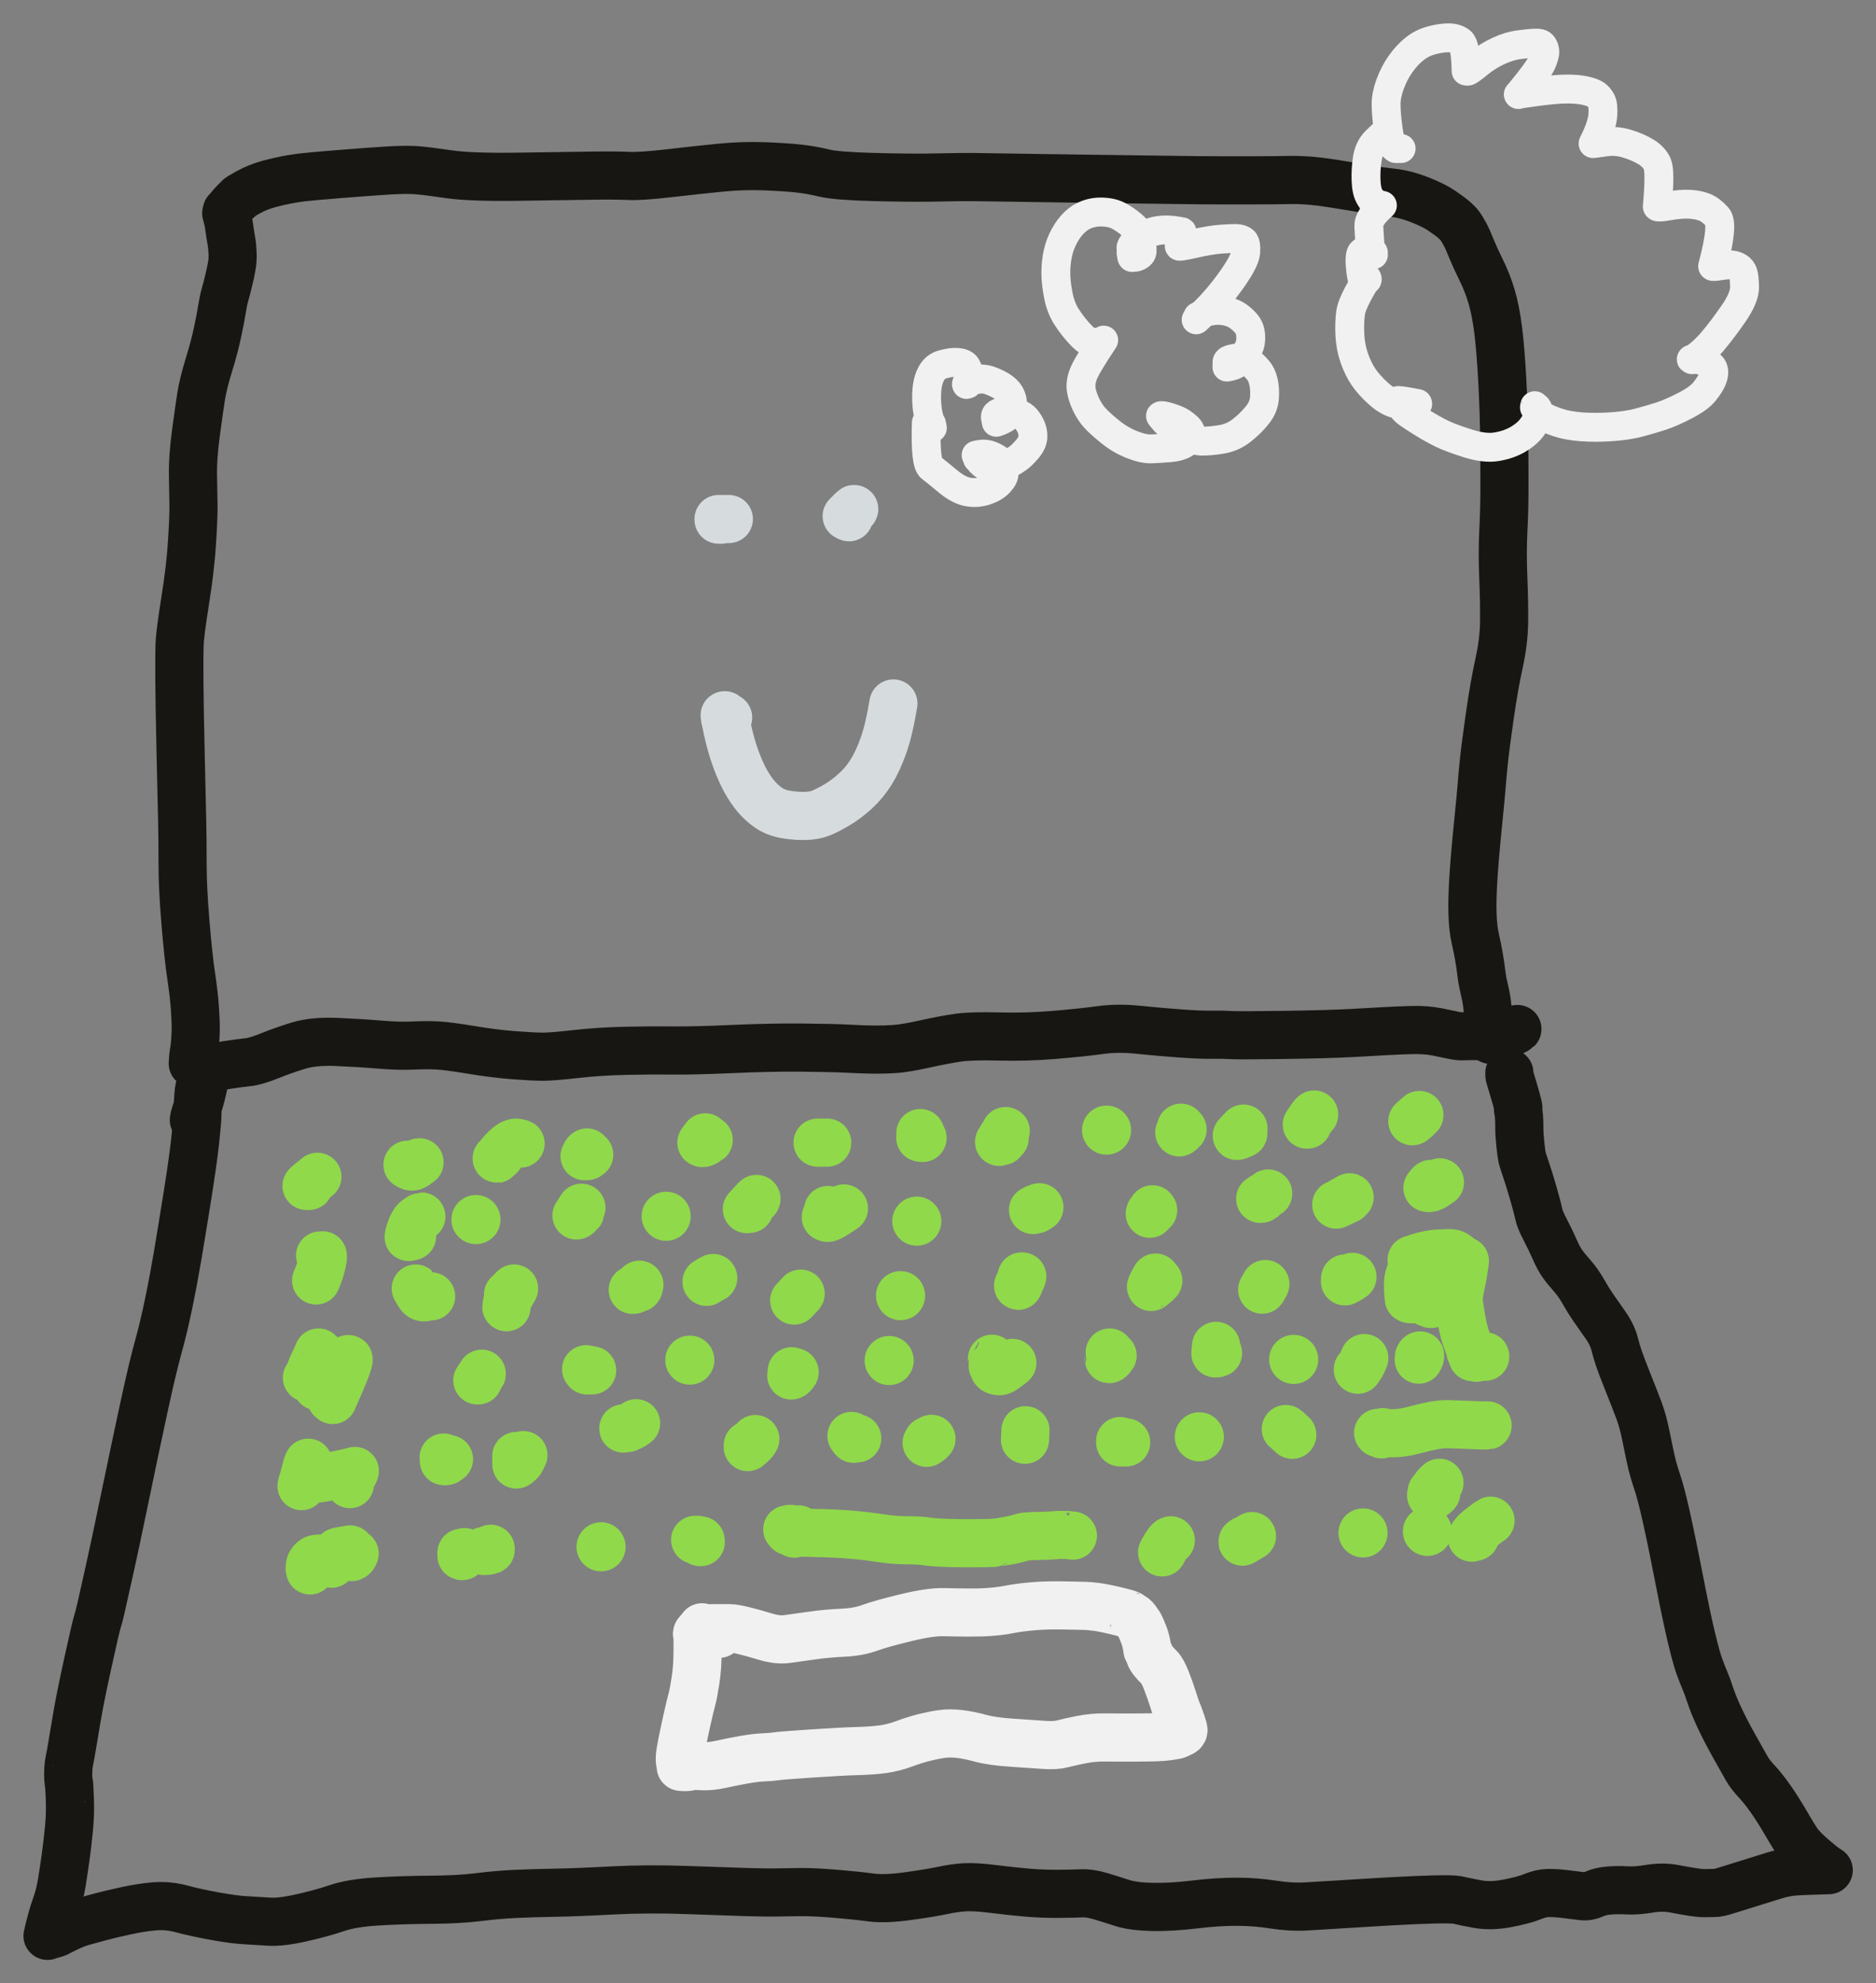 <?xml version="1.0" encoding="UTF-8" standalone="yes"?>
<svg xmlns="http://www.w3.org/2000/svg" xmlns:xlink="http://www.w3.org/1999/xlink" width="194.849pt" height="205.955pt" version="1.1" viewBox="611.415 494.175 194.849 205.955">
  <rect x="611.415" y="494.175" width="194.849" height="205.955" fill="#808080" stroke="none"/>
  <!--
	Exported with Concepts: Smarter Sketching
	Version: 2893 on iOS 17.5
	https://concepts.app/
	-->
  <title>59A76F7B-CC84-4F87-B9C4-17FD53B6140B</title>
  <desc>Drawing exported from Concepts: Smarter Sketching</desc>
  <defs></defs>
  <g id="Stift" opacity="1.000">
    <path id="STROKE_e22acffd-d1d1-4e3b-a8f6-4d014c36a323" opacity="1.000" fill="none" stroke="#171612" stroke-width="5.000" stroke-opacity="1.000" stroke-linecap="round" stroke-linejoin="round" d="M 631.568 610.522 Q 631.454 610.506 631.916 609.203 Q 632.378 607.900 632.680 606.169 Q 632.661 606.182 632.676 606.146 Q 632.691 606.110 632.573 606.281 Q 632.454 606.451 632.340 606.648 Q 632.226 606.845 632.236 606.830 Q 632.245 606.814 632.237 606.831 Q 632.229 606.848 632.232 606.843 Q 632.236 606.838 632.243 606.813 Q 632.251 606.787 632.176 606.971 Q 632.101 607.155 632.058 607.525 Q 632.015 607.895 632.002 608.151 Q 631.989 608.407 631.985 608.445 Q 631.981 608.484 631.956 608.858 Q 631.931 609.231 631.917 609.939 Q 631.903 610.646 631.683 612.682 Q 631.462 614.718 630.869 618.433 Q 630.275 622.147 629.850 624.655 Q 629.425 627.163 628.919 629.597 Q 628.413 632.031 627.821 634.169 Q 627.229 636.307 626.321 640.517 Q 625.413 644.727 624.365 649.792 Q 623.318 654.857 622.759 657.343 Q 622.201 659.829 621.945 660.971 Q 621.688 662.112 621.528 662.593 Q 621.368 663.074 620.553 666.792 Q 619.739 670.509 619.420 672.400 Q 619.102 674.290 618.913 675.415 Q 618.724 676.540 618.629 676.976 Q 618.535 677.411 618.514 677.834 Q 618.493 678.258 618.494 678.482 Q 618.495 678.706 618.509 678.861 Q 618.522 679.016 618.538 679.117 Q 618.554 679.219 618.550 679.293 Q 618.547 679.367 618.573 679.342 Q 618.600 679.318 618.666 680.908 Q 618.732 682.499 618.575 684.085 Q 618.419 685.670 618.230 687.039 Q 618.041 688.408 617.827 689.709 Q 617.612 691.011 617.199 692.150 Q 616.785 693.290 616.350 695.196 Q 616.579 695.052 616.524 695.091 Q 616.992 695.010 616.974 695.014 Q 616.955 695.018 616.941 695.020 Q 617.557 694.808 617.358 694.871 Q 617.250 694.917 618.244 694.424 Q 619.239 693.932 620.088 693.701 Q 620.936 693.470 621.836 693.225 Q 622.735 692.979 624.392 692.615 Q 626.049 692.250 627.449 692.132 Q 628.849 692.014 630.280 692.398 Q 631.710 692.783 633.696 693.145 Q 635.682 693.508 636.877 693.571 Q 638.073 693.634 639.335 693.721 Q 640.598 693.807 642.728 693.324 Q 644.857 692.842 646.403 692.315 Q 647.949 691.788 650.529 691.628 Q 653.109 691.468 656.098 691.448 Q 659.087 691.428 661.085 691.177 Q 663.082 690.927 664.931 690.841 Q 666.780 690.756 669.022 690.718 Q 671.263 690.681 674.965 690.483 Q 678.666 690.286 682.798 690.438 Q 686.930 690.591 688.997 690.651 Q 691.063 690.711 692.035 690.690 Q 693.007 690.668 694.460 690.652 Q 695.913 690.636 698.173 690.824 Q 700.433 691.013 701.860 691.208 Q 703.287 691.403 705.661 691.079 Q 708.035 690.755 709.280 690.488 Q 710.525 690.221 711.578 690.154 Q 712.630 690.086 714.590 690.330 Q 716.551 690.574 718.114 690.708 Q 719.678 690.841 721.280 690.832 Q 722.882 690.823 723.727 690.780 Q 724.571 690.736 725.681 691.065 Q 726.791 691.395 727.947 691.772 Q 729.102 692.150 731.071 692.191 Q 733.040 692.233 735.482 691.939 Q 737.924 691.645 739.895 691.655 Q 741.867 691.664 743.668 691.948 Q 745.469 692.231 747.028 692.145 Q 748.588 692.058 752.498 691.811 Q 756.409 691.563 758.533 691.478 Q 760.658 691.392 761.627 691.400 Q 762.596 691.408 763.033 691.523 Q 763.470 691.638 764.864 691.896 Q 766.257 692.154 767.987 691.819 Q 769.717 691.484 770.590 691.123 Q 771.463 690.761 772.197 690.747 Q 772.931 690.733 774.023 690.861 Q 775.114 690.988 775.722 691.074 Q 776.329 691.160 776.983 690.860 Q 777.636 690.559 778.547 690.488 Q 779.459 690.417 780.421 690.473 Q 781.383 690.529 782.745 690.303 Q 784.107 690.077 785.279 690.301 Q 786.452 690.524 787.276 690.650 Q 788.099 690.775 788.575 690.759 Q 789.050 690.743 789.393 690.744 Q 789.736 690.746 790.014 690.680 Q 790.291 690.614 791.119 690.357 Q 791.946 690.100 793.302 689.677 Q 794.657 689.255 795.713 688.927 Q 796.769 688.600 797.687 688.522 Q 798.605 688.444 801.355 688.374 Q 800.812 688.015 800.966 688.123 Q 801.120 688.231 800.849 688.032 Q 800.578 687.833 800.439 687.712 Q 800.301 687.591 799.920 687.280 Q 799.540 686.969 799.120 686.573 Q 798.700 686.176 798.349 685.763 Q 797.997 685.349 797.029 683.685 Q 796.062 682.022 795.291 680.935 Q 794.521 679.849 793.859 679.142 Q 793.197 678.435 792.851 677.834 Q 792.505 677.232 791.533 675.490 Q 790.561 673.749 789.961 672.448 Q 789.362 671.147 789.057 670.216 Q 788.753 669.285 788.496 668.685 Q 788.240 668.085 787.932 667.251 Q 787.623 666.417 787.110 664.290 Q 786.597 662.162 785.841 658.273 Q 785.085 654.385 784.517 651.826 Q 783.950 649.267 783.540 648.060 Q 783.130 646.852 782.907 645.851 Q 782.684 644.850 782.374 643.307 Q 782.065 641.763 781.655 640.664 Q 781.246 639.564 780.335 637.290 Q 779.425 635.015 779.167 633.917 Q 778.910 632.818 778.185 631.795 Q 777.461 630.772 776.911 629.974 Q 776.361 629.176 775.852 628.270 Q 775.342 627.365 774.673 626.608 Q 774.003 625.852 773.645 625.333 Q 773.286 624.813 772.889 623.903 Q 772.492 622.992 771.917 621.890 Q 771.341 620.787 771.230 620.215 Q 771.118 619.644 770.682 618.122 Q 770.246 616.601 769.904 615.608 Q 769.562 614.616 769.502 614.346 Q 769.441 614.076 769.329 613.038 Q 769.216 612.001 769.217 611.281 Q 769.218 610.561 769.183 610.151 Q 769.148 609.741 769.123 609.615 Q 769.099 609.488 769.090 609.402 Q 769.081 609.315 769.077 609.357 Q 769.074 609.400 769.119 609.247 Q 769.164 609.095 768.211 605.960 Q 768.181 605.930 768.185 605.590 "></path>
    <path id="STROKE_38f991b9-1c69-4cec-83df-04de8a2128ac" opacity="1.000" fill="none" stroke="#171612" stroke-width="5.000" stroke-opacity="1.000" stroke-linecap="round" stroke-linejoin="round" d="M 632.654 605.149 Q 632.380 605.417 632.434 605.367 Q 632.292 605.508 632.259 605.590 Q 632.041 605.755 632.823 605.365 Q 633.606 604.975 634.975 604.767 Q 636.345 604.558 637.160 604.477 Q 637.975 604.396 639.416 603.812 Q 640.858 603.228 642.428 602.751 Q 643.999 602.273 646.369 602.372 Q 648.739 602.471 650.794 602.643 Q 652.850 602.815 654.274 602.747 Q 655.699 602.680 656.801 602.734 Q 657.903 602.788 660.344 603.193 Q 662.785 603.599 664.780 603.748 Q 666.774 603.897 667.763 603.903 Q 668.752 603.908 671.210 603.629 Q 673.669 603.349 676.443 603.291 Q 679.216 603.233 681.345 603.259 Q 683.475 603.284 687.509 603.105 Q 691.542 602.926 694.781 602.959 Q 698.020 602.993 699.511 603.073 Q 701.001 603.154 702.143 603.167 Q 703.285 603.180 704.374 603.104 Q 705.463 603.028 707.479 602.581 Q 709.495 602.135 710.911 601.932 Q 712.327 601.729 715.183 601.806 Q 718.038 601.884 720.948 601.638 Q 723.858 601.393 725.686 601.140 Q 727.515 600.887 729.644 601.107 Q 731.773 601.326 733.900 601.483 Q 736.026 601.640 737.315 601.624 Q 738.604 601.608 739.286 601.658 Q 739.968 601.708 744.669 601.643 Q 749.369 601.578 751.893 601.440 Q 754.417 601.302 755.461 601.241 Q 756.506 601.181 757.993 601.136 Q 759.480 601.091 760.682 601.329 Q 761.884 601.568 762.416 601.687 Q 762.947 601.806 763.483 601.780 Q 764.019 601.753 764.510 601.762 Q 765.001 601.771 765.240 601.768 Q 765.478 601.765 765.578 601.766 Q 765.678 601.767 765.787 601.767 Q 765.896 601.766 766.082 601.769 Q 766.269 601.771 766.416 601.768 Q 766.564 601.764 766.668 601.758 Q 766.773 601.752 766.845 601.740 Q 766.917 601.728 767.089 601.698 Q 767.260 601.668 767.162 601.682 Q 767.064 601.695 767.472 601.659 Q 767.880 601.623 768.415 601.360 Q 768.951 601.096 769.019 601.027 "></path>
    <path id="STROKE_67c7ea30-787a-482a-9c4e-843cb3e5e406" opacity="1.000" fill="none" stroke="#171612" stroke-width="5.000" stroke-opacity="1.000" stroke-linecap="round" stroke-linejoin="round" d="M 631.900 604.214 Q 631.880 604.230 631.435 604.606 Q 631.478 604.060 631.460 604.247 Q 631.504 603.697 631.486 603.877 Q 631.559 603.368 631.541 603.530 Q 631.614 603.004 631.597 603.177 Q 631.579 603.350 631.650 602.714 Q 631.720 602.079 631.740 601.239 Q 631.760 600.399 631.662 598.924 Q 631.563 597.449 631.270 595.511 Q 630.977 593.572 630.676 589.948 Q 630.375 586.323 630.379 583.917 Q 630.383 581.512 630.333 579.315 Q 630.284 577.118 630.174 572.322 Q 630.064 567.525 630.047 564.947 Q 630.030 562.368 630.062 561.196 Q 630.094 560.023 630.638 556.624 Q 631.183 553.224 631.353 550.575 Q 631.524 547.926 631.512 546.675 Q 631.500 545.424 631.459 543.587 Q 631.418 541.751 631.757 539.198 Q 632.096 536.646 632.310 535.312 Q 632.524 533.978 633.103 532.102 Q 633.682 530.226 634.014 528.662 Q 634.346 527.097 634.477 526.247 Q 634.608 525.397 634.763 524.858 Q 634.918 524.320 635.098 523.587 Q 635.279 522.854 635.336 522.581 Q 635.393 522.309 635.494 521.763 Q 635.595 521.218 635.571 520.492 Q 635.547 519.766 635.447 519.197 Q 635.348 518.627 635.310 518.380 Q 635.273 518.133 635.237 517.870 Q 635.200 517.608 635.180 517.474 Q 635.160 517.340 635.140 517.251 Q 635.120 517.161 635.144 517.249 Q 635.169 517.337 634.922 516.319 L 634.912 516.319 Q 634.963 516.061 634.966 516.092 Q 634.968 516.122 635.079 515.981 Q 635.190 515.840 635.364 515.640 Q 635.538 515.440 635.597 515.367 Q 635.657 515.295 635.653 515.302 Q 635.649 515.310 635.701 515.250 Q 635.752 515.190 635.862 515.088 Q 635.971 514.986 636.054 514.916 Q 636.137 514.845 636.216 514.811 Q 636.295 514.777 636.215 514.753 Q 636.135 514.729 637.175 514.155 Q 638.215 513.581 639.346 513.279 Q 640.478 512.977 641.238 512.839 Q 641.998 512.700 642.764 512.602 Q 643.531 512.504 646.614 512.254 Q 649.697 512.005 651.630 511.887 Q 653.564 511.768 654.634 511.846 Q 655.705 511.924 657.993 512.262 Q 660.281 512.600 665.293 512.526 Q 670.305 512.452 672.846 512.416 Q 675.388 512.380 676.676 512.443 Q 677.964 512.506 680.894 512.167 Q 683.825 511.827 686.218 511.589 Q 688.612 511.352 690.868 511.443 Q 693.125 511.534 694.420 511.681 Q 695.716 511.828 697.012 512.143 Q 698.307 512.458 702.174 512.557 Q 706.040 512.655 708.002 512.617 Q 709.963 512.579 711.127 512.563 Q 712.291 512.548 714.044 512.585 Q 715.797 512.622 721.936 512.702 Q 728.075 512.783 731.216 512.829 Q 734.358 512.876 735.818 512.888 Q 737.277 512.900 738.359 512.901 Q 739.440 512.902 741.563 512.900 Q 743.685 512.898 745.510 512.866 Q 747.335 512.835 749.699 513.209 Q 752.064 513.583 753.322 513.802 Q 754.581 514.021 755.981 514.176 Q 757.381 514.331 758.880 514.921 Q 760.379 515.511 761.178 516.067 Q 761.978 516.624 762.257 516.849 Q 762.535 517.074 762.790 517.332 Q 763.045 517.589 763.287 517.996 Q 763.529 518.404 763.644 518.625 Q 763.759 518.847 763.858 519.076 Q 763.957 519.305 764.307 520.150 Q 764.657 520.994 765.284 522.266 Q 765.911 523.537 766.336 524.969 Q 766.760 526.401 767.013 528.381 Q 767.266 530.361 767.447 533.653 Q 767.628 536.944 767.653 540.083 Q 767.679 543.221 767.673 545.170 Q 767.668 547.118 767.557 549.338 Q 767.445 551.557 767.555 554.204 Q 767.664 556.851 767.636 558.828 Q 767.608 560.805 767.107 563.077 Q 766.607 565.348 766.145 568.560 Q 765.683 571.771 765.518 573.420 Q 765.354 575.070 765.300 575.834 Q 765.246 576.598 764.915 579.882 Q 764.583 583.166 764.445 585.391 Q 764.307 587.617 764.357 589.106 Q 764.407 590.595 764.641 591.632 Q 764.875 592.668 764.994 593.339 Q 765.113 594.011 765.164 594.381 Q 765.215 594.751 765.292 595.357 Q 765.370 595.963 765.444 596.271 Q 765.519 596.578 765.732 597.573 Q 765.945 598.567 766.229 602.151 "></path>
    <path id="STROKE_60e8f93c-1be6-4aa0-a6cb-e086ca8c6883" opacity="1.000" fill="none" stroke="#90d94b" stroke-width="5.000" stroke-opacity="1.000" stroke-linecap="round" stroke-linejoin="round" d="M 643.504 617.323 Q 643.251 617.323 643.307 617.323 Q 643.284 617.323 643.252 617.323 Q 643.300 617.214 644.383 616.374 "></path>
    <path id="STROKE_f7b98824-f68b-478b-b78c-f22bd06173a6" opacity="1.000" fill="none" stroke="#90d94b" stroke-width="5.000" stroke-opacity="1.000" stroke-linecap="round" stroke-linejoin="round" d="M 644.661 624.546 Q 644.591 624.546 644.939 624.546 Q 644.910 624.482 644.947 624.611 Q 644.984 624.740 644.867 625.266 Q 644.750 625.792 644.601 626.242 Q 644.452 626.692 644.247 627.139 "></path>
    <path id="STROKE_129ecdc2-dedb-4fe6-8262-2e3a2e274859" opacity="1.000" fill="none" stroke="#90d94b" stroke-width="5.000" stroke-opacity="1.000" stroke-linecap="round" stroke-linejoin="round" d="M 643.317 637.214 Q 643.280 637.254 643.297 637.250 Q 643.313 637.247 643.403 637.127 Q 643.493 637.007 643.583 636.854 Q 643.673 636.702 643.660 636.735 Q 643.648 636.769 643.616 636.673 Q 643.584 636.577 644.500 634.620 Q 644.725 634.648 645.382 637.550 Q 645.355 637.513 645.376 637.593 Q 645.397 637.673 645.664 637.395 Q 645.931 637.116 646.089 636.848 Q 646.247 636.581 646.388 636.365 Q 646.528 636.150 646.683 635.965 Q 646.838 635.781 647.017 635.605 Q 647.197 635.429 647.218 635.418 Q 647.238 635.407 647.182 635.428 Q 647.125 635.449 647.230 635.414 Q 647.334 635.378 647.522 635.338 Q 648.059 634.867 645.970 639.553 Q 645.715 639.364 645.786 639.323 Q 646.027 639.690 645.020 637.214 Q 644.678 637.203 644.530 637.637 Q 644.383 638.071 644.357 638.118 "></path>
    <path id="STROKE_8fdfc291-61d9-4f6d-8b71-afc1e2b8d265" opacity="1.000" fill="none" stroke="#90d94b" stroke-width="5.000" stroke-opacity="1.000" stroke-linecap="round" stroke-linejoin="round" d="M 643.827 647.408 Q 643.827 647.408 643.810 647.391 Q 643.793 647.374 643.668 647.246 Q 643.543 647.119 643.544 647.074 Q 643.545 647.029 643.537 647.008 Q 643.529 646.988 643.528 647.024 Q 643.527 647.060 643.469 646.805 Q 643.412 646.550 643.433 646.063 Q 643.267 646.423 643.294 646.433 Q 643.369 646.139 642.741 648.473 Q 642.724 648.514 642.726 648.486 Q 642.727 648.457 642.792 648.214 Q 642.856 647.971 642.879 647.979 Q 642.901 647.987 642.900 647.976 Q 642.898 647.965 642.909 647.955 Q 642.919 647.944 642.886 647.949 Q 642.852 647.954 643.077 647.834 Q 643.302 647.714 643.349 647.708 Q 643.397 647.702 643.365 647.729 Q 643.868 647.955 648.249 646.945 Q 648.280 646.904 648.272 646.924 Q 648.264 646.944 648.224 647.060 Q 648.184 647.176 648.000 647.389 Q 647.816 647.603 647.791 647.659 Q 647.766 647.714 647.773 647.716 Q 647.780 647.717 647.770 647.750 Q 647.760 647.784 647.763 647.888 Q 647.766 647.992 647.764 648.286 "></path>
    <path id="STROKE_7a0624af-575b-4d7f-9960-eb6eaff2d74b" opacity="1.000" fill="none" stroke="#90d94b" stroke-width="5.000" stroke-opacity="1.000" stroke-linecap="round" stroke-linejoin="round" d="M 643.575 656.993 Q 643.603 657.215 643.607 657.180 Q 643.620 657.213 643.620 657.251 Q 643.614 657.292 643.600 656.978 Q 643.587 656.664 643.692 656.485 Q 643.797 656.307 643.951 656.191 Q 644.105 656.075 644.100 656.106 Q 644.096 656.138 644.114 656.097 Q 644.131 656.057 644.377 656.031 Q 644.622 656.006 644.878 656.019 Q 645.134 656.031 645.864 656.507 Q 645.839 656.651 645.878 656.361 Q 645.916 656.071 645.997 655.888 Q 646.078 655.705 646.289 655.515 Q 646.501 655.324 646.501 655.344 Q 646.501 655.364 646.504 655.365 Q 646.506 655.366 646.482 655.324 Q 646.459 655.282 647.790 655.072 Q 647.823 655.611 647.809 655.431 Q 647.809 655.938 647.809 655.756 Q 647.872 655.865 647.898 655.833 Q 647.923 655.802 647.929 655.810 Q 647.934 655.818 647.923 655.852 Q 647.912 655.887 648.036 655.820 Q 648.161 655.754 648.249 655.491 Q 648.260 655.491 648.169 655.491 Q 648.078 655.491 648.068 655.491 "></path>
    <path id="STROKE_a66de8b0-c037-41cd-92b4-9a36e0a3d7a0" opacity="1.000" fill="none" stroke="#90d94b" stroke-width="5.000" stroke-opacity="1.000" stroke-linecap="round" stroke-linejoin="round" d="M 661.663 655.233 Q 661.838 655.253 662.132 655.195 Q 662.425 655.138 662.368 655.106 Q 662.381 655.083 662.381 655.001 "></path>
    <path id="STROKE_429d710c-b065-4088-9803-b2160d7b221d" opacity="1.000" fill="none" stroke="#90d94b" stroke-width="5.000" stroke-opacity="1.000" stroke-linecap="round" stroke-linejoin="round" d="M 659.646 655.375 Q 659.646 655.375 659.655 655.346 Q 659.664 655.317 659.649 655.351 Q 659.635 655.385 659.618 655.497 Q 659.601 655.608 659.513 655.697 Q 659.426 655.785 659.426 655.767 Q 659.413 655.767 659.342 655.734 Q 659.342 655.710 659.342 655.420 "></path>
    <circle id="STROKE_334df573-8b3b-44f0-9b3a-ba867640f459" opacity="1.000" fill="#90d94b" stroke="#90d94b" stroke-width="0.1" stroke-opacity="1.000" fill-opacity="1.000" cx="673.843" cy="654.796" r="2.500"></circle>
    <path id="STROKE_3866b22d-e1f5-4a58-a62b-7f086d910b21" opacity="1.000" fill="none" stroke="#90d94b" stroke-width="5.000" stroke-opacity="1.000" stroke-linecap="round" stroke-linejoin="round" d="M 684.128 654.306 Q 684.128 654.306 684.133 654.306 Q 684.138 654.306 684.199 654.306 Q 684.199 654.295 684.186 654.134 Q 683.729 654.049 683.872 654.074 Q 683.814 654.074 683.733 654.074 Q 683.653 654.074 683.617 654.074 "></path>
    <path id="STROKE_d2d3294b-6599-449d-917d-943114daa65b" opacity="1.000" fill="none" stroke="#90d94b" stroke-width="5.000" stroke-opacity="1.000" stroke-linecap="round" stroke-linejoin="round" d="M 694.361 652.987 Q 694.323 653.129 693.912 653.428 Q 693.879 653.314 693.774 653.078 Q 693.668 652.842 693.185 652.987 Q 693.337 653.210 693.343 653.152 Q 693.320 653.305 695.716 653.350 Q 698.112 653.395 699.759 653.534 Q 701.406 653.673 702.856 653.895 Q 704.306 654.118 705.618 654.120 Q 706.930 654.121 707.679 654.237 Q 708.429 654.353 709.756 654.392 Q 711.083 654.431 712.155 654.426 Q 713.226 654.422 713.779 654.411 Q 714.332 654.401 714.563 654.390 Q 714.794 654.379 714.808 654.370 Q 714.822 654.360 714.864 654.351 Q 714.905 654.341 714.927 654.341 Q 714.948 654.341 715.598 654.246 Q 716.248 654.151 716.724 654.038 Q 717.200 653.926 717.553 653.814 Q 717.905 653.703 718.675 653.686 Q 719.446 653.669 720.001 653.649 Q 720.556 653.629 720.951 653.599 Q 721.347 653.570 721.340 653.567 Q 721.333 653.564 721.562 653.568 Q 721.790 653.571 721.974 653.560 Q 722.157 653.549 722.851 653.638 "></path>
    <path id="STROKE_3c3e6f22-e9bd-4e1c-877e-bd3a335bef8d" opacity="1.000" fill="none" stroke="#90d94b" stroke-width="5.000" stroke-opacity="1.000" stroke-linecap="round" stroke-linejoin="round" d="M 733.020 654.123 Q 732.748 654.175 732.115 655.375 Q 732.125 655.362 732.134 655.349 "></path>
    <path id="STROKE_dfa9700c-e0ed-4d35-8797-4e7274125fb7" opacity="1.000" fill="none" stroke="#90d94b" stroke-width="5.000" stroke-opacity="1.000" stroke-linecap="round" stroke-linejoin="round" d="M 740.635 654.123 Q 740.635 654.123 740.476 654.242 Q 740.317 654.361 741.450 653.682 "></path>
    <circle id="STROKE_a596b992-03d0-4339-8298-198abf2643bb" opacity="1.000" fill="#90d94b" stroke="#90d94b" stroke-width="0.1" stroke-opacity="1.000" fill-opacity="1.000" cx="752.983" cy="653.357" r="2.500"></circle>
    <circle id="STROKE_bde0b8ac-5ebb-4e42-aaf4-6c4e1335e443" opacity="1.000" fill="#90d94b" stroke="#90d94b" stroke-width="0.1" stroke-opacity="1.000" fill-opacity="1.000" cx="759.674" cy="653.196" r="2.500"></circle>
    <path id="STROKE_9a5eb553-d404-4f2b-98cb-d82b5af85ecd" opacity="1.000" fill="none" stroke="#90d94b" stroke-width="5.000" stroke-opacity="1.000" stroke-linecap="round" stroke-linejoin="round" d="M 760.598 649.191 Q 760.455 649.363 760.149 649.561 Q 760.118 649.468 760.124 649.487 Q 760.130 649.507 760.079 649.495 Q 760.027 649.482 760.076 649.266 Q 760.125 649.049 760.116 649.085 Q 760.106 649.121 760.312 648.833 Q 760.519 648.545 760.592 648.460 Q 760.665 648.376 760.767 648.285 Q 760.870 648.195 760.928 648.148 "></path>
    <path id="STROKE_1dc5146a-418c-4d7a-ad24-36dd5cd2c396" opacity="1.000" fill="none" stroke="#90d94b" stroke-width="5.000" stroke-opacity="1.000" stroke-linecap="round" stroke-linejoin="round" d="M 764.632 653.753 Q 764.578 653.732 764.283 653.843 Q 764.533 653.398 764.467 653.544 Q 764.610 653.279 765.390 652.693 Q 766.171 652.107 766.229 652.083 "></path>
    <path id="STROKE_30d26843-991f-4a00-a055-d91de60944ba" opacity="1.000" fill="none" stroke="#90d94b" stroke-width="5.000" stroke-opacity="1.000" stroke-linecap="round" stroke-linejoin="round" d="M 755.045 642.890 Q 754.904 643.162 754.938 643.089 Q 754.929 643.111 754.929 643.122 Q 755.044 643.124 754.579 642.984 Q 754.579 642.973 754.554 642.961 Q 754.489 642.962 755.717 643.000 Q 756.945 643.039 758.192 642.701 Q 759.439 642.363 760.291 642.205 Q 761.142 642.047 761.791 642.064 Q 762.440 642.081 763.378 642.119 Q 764.317 642.156 765.098 642.181 Q 765.880 642.206 765.925 642.195 "></path>
    <path id="STROKE_23050750-66d1-492d-beca-fe132d95c710" opacity="1.000" fill="none" stroke="#90d94b" stroke-width="5.000" stroke-opacity="1.000" stroke-linecap="round" stroke-linejoin="round" d="M 745.639 643.166 Q 745.639 643.166 745.639 643.164 Q 745.640 643.161 745.612 643.138 Q 745.584 643.114 745.620 643.145 Q 745.656 643.176 745.578 643.111 Q 745.499 643.045 745.320 642.878 Q 745.140 642.711 745.178 642.744 Q 745.216 642.777 745.212 642.766 Q 745.209 642.756 745.154 642.704 Q 745.100 642.653 744.967 642.565 "></path>
    <circle id="STROKE_b7237ec9-0cd0-4332-9d58-3c2c617e46c9" opacity="1.000" fill="#90d94b" stroke="#90d94b" stroke-width="0.1" stroke-opacity="1.000" fill-opacity="1.000" cx="735.981" cy="643.376" r="2.500"></circle>
    <path id="STROKE_09feb328-65f8-41cc-a865-be903e881ab2" opacity="1.000" fill="none" stroke="#90d94b" stroke-width="5.000" stroke-opacity="1.000" stroke-linecap="round" stroke-linejoin="round" d="M 728.385 643.955 Q 727.865 643.955 728.039 643.955 Q 728.003 643.955 727.758 643.955 Q 727.758 643.933 727.758 643.839 Q 728.071 643.886 728.385 643.955 Q 727.865 643.955 728.039 643.955 Q 728.003 643.955 727.758 643.955 Q 727.758 643.933 727.758 643.886 Q 727.758 643.839 727.758 643.817 "></path>
    <path id="STROKE_04e55e4c-4289-4ef8-8b32-25879e3ebdec" opacity="1.000" fill="none" stroke="#90d94b" stroke-width="5.000" stroke-opacity="1.000" stroke-linecap="round" stroke-linejoin="round" d="M 717.919 642.752 Q 717.950 642.419 717.873 643.679 "></path>
    <path id="STROKE_3e4c55b0-d620-40bd-b2dd-65540e5fb870" opacity="1.000" fill="none" stroke="#90d94b" stroke-width="5.000" stroke-opacity="1.000" stroke-linecap="round" stroke-linejoin="round" d="M 708.163 643.585 Q 707.930 643.822 707.947 643.804 Q 707.876 643.862 707.659 644.000 Q 707.753 643.799 707.772 643.804 L 707.795 643.768 "></path>
    <path id="STROKE_d85ad72b-a61e-4e03-8a6d-70237d3efbec" opacity="1.000" fill="none" stroke="#90d94b" stroke-width="5.000" stroke-opacity="1.000" stroke-linecap="round" stroke-linejoin="round" d="M 699.850 643.282 Q 700.115 643.641 700.080 643.571 Q 700.045 643.501 700.060 643.536 Q 700.600 643.536 700.396 643.536 Q 700.419 643.536 700.451 643.536 "></path>
    <path id="STROKE_90b00560-05fc-49b2-8442-fbadddace6a5" opacity="1.000" fill="none" stroke="#90d94b" stroke-width="5.000" stroke-opacity="1.000" stroke-linecap="round" stroke-linejoin="round" d="M 689.868 643.608 Q 689.734 643.915 689.080 644.441 Q 689.080 644.430 689.080 644.361 Q 689.080 644.292 689.080 644.258 "></path>
    <path id="STROKE_8d687ecf-88f8-4064-8393-71bf755daab6" opacity="1.000" fill="none" stroke="#90d94b" stroke-width="5.000" stroke-opacity="1.000" stroke-linecap="round" stroke-linejoin="round" d="M 677.482 641.963 Q 677.161 642.195 677.201 642.159 Q 676.804 642.379 676.711 642.411 Q 676.618 642.443 676.585 642.453 Q 676.552 642.464 676.610 642.456 Q 676.668 642.449 676.157 642.520 Q 676.157 642.509 676.157 642.498 "></path>
    <path id="STROKE_c12a58b2-6ce7-4868-8c4c-157390c03c4e" opacity="1.000" fill="none" stroke="#90d94b" stroke-width="5.000" stroke-opacity="1.000" stroke-linecap="round" stroke-linejoin="round" d="M 665.044 645.368 Q 665.044 645.325 665.044 646.250 Q 665.450 645.994 665.593 645.681 Q 665.736 645.368 665.781 645.274 "></path>
    <path id="STROKE_9b8c1d99-390d-40bb-ab5f-4aa2362c05ae" opacity="1.000" fill="none" stroke="#90d94b" stroke-width="5.000" stroke-opacity="1.000" stroke-linecap="round" stroke-linejoin="round" d="M 658.049 645.693 Q 657.647 645.985 657.759 645.889 Q 657.691 645.902 657.526 645.889 Q 657.513 645.957 657.493 645.528 "></path>
    <path id="STROKE_d2dd7111-b441-441d-835e-8464edd59888" opacity="1.000" fill="none" stroke="#90d94b" stroke-width="5.000" stroke-opacity="1.000" stroke-linecap="round" stroke-linejoin="round" d="M 661.450 636.821 Q 661.659 636.542 660.991 637.516 Q 661.001 637.516 661.081 637.516 "></path>
    <path id="STROKE_902bacf9-05d5-48fd-80dd-dc547325b513" opacity="1.000" fill="none" stroke="#90d94b" stroke-width="5.000" stroke-opacity="1.000" stroke-linecap="round" stroke-linejoin="round" d="M 672.291 636.358 Q 672.391 636.518 672.394 636.474 Q 672.942 636.474 672.753 636.474 Q 672.789 636.474 672.883 636.474 Q 672.605 636.416 672.291 636.358 Q 672.391 636.518 672.394 636.474 Q 672.942 636.474 672.753 636.474 Q 672.789 636.474 672.836 636.474 Q 672.883 636.474 672.918 636.474 "></path>
    <circle id="STROKE_c94c6c1b-c970-4f8d-8071-e0b38f6ef8fb" opacity="1.000" fill="#90d94b" stroke="#90d94b" stroke-width="0.1" stroke-opacity="1.000" fill-opacity="1.000" cx="683.061" cy="635.409" r="2.500"></circle>
    <path id="STROKE_dfcc197e-3570-43d4-91cc-26d93bb0d1c0" opacity="1.000" fill="none" stroke="#90d94b" stroke-width="5.000" stroke-opacity="1.000" stroke-linecap="round" stroke-linejoin="round" d="M 693.644 636.567 Q 693.625 636.903 693.611 636.835 Q 693.599 636.893 693.599 637.009 Q 693.726 636.994 693.948 636.661 "></path>
    <circle id="STROKE_0760b78e-96f5-4cd1-8036-a4bd414c1b06" opacity="1.000" fill="#90d94b" stroke="#90d94b" stroke-width="0.1" stroke-opacity="1.000" fill-opacity="1.000" cx="703.767" cy="635.453" r="2.500"></circle>
    <path id="STROKE_eb67ecbd-4eaa-403d-91b5-1ffe5409c514" opacity="1.000" fill="none" stroke="#90d94b" stroke-width="5.000" stroke-opacity="1.000" stroke-linecap="round" stroke-linejoin="round" d="M 716.503 635.734 Q 716.708 635.605 716.254 635.950 Q 715.801 636.295 715.550 636.455 Q 715.299 636.615 715.000 636.541 Q 714.702 636.466 714.652 636.326 Q 714.602 636.187 714.515 636.009 Q 714.427 635.831 714.436 635.825 Q 714.445 635.819 714.443 635.579 Q 714.440 635.340 714.440 635.271 "></path>
    <path id="STROKE_01aa99e2-5bdc-47d6-906f-923dcc9c95ab" opacity="1.000" fill="none" stroke="#90d94b" stroke-width="5.000" stroke-opacity="1.000" stroke-linecap="round" stroke-linejoin="round" d="M 726.672 634.620 Q 726.679 634.647 726.581 635.293 Q 726.633 635.354 726.787 635.179 Q 726.940 635.003 726.975 634.945 "></path>
    <path id="STROKE_3916d729-5f88-4673-b4ae-b7396f5381e6" opacity="1.000" fill="none" stroke="#90d94b" stroke-width="5.000" stroke-opacity="1.000" stroke-linecap="round" stroke-linejoin="round" d="M 737.720 633.974 Q 737.740 633.722 737.649 634.714 Q 737.826 634.721 737.927 634.669 "></path>
    <circle id="STROKE_fdeb2e6e-0243-4b64-a52a-664485287598" opacity="1.000" fill="#90d94b" stroke="#90d94b" stroke-width="0.1" stroke-opacity="1.000" fill-opacity="1.000" cx="745.781" cy="635.338" r="2.500"></circle>
    <path id="STROKE_1e7403f3-f2aa-4d9a-8d50-e41e0fb675e9" opacity="1.000" fill="none" stroke="#90d94b" stroke-width="5.000" stroke-opacity="1.000" stroke-linecap="round" stroke-linejoin="round" d="M 753.118 635.199 Q 752.906 635.816 752.446 636.407 Q 752.446 636.383 752.446 636.358 "></path>
    <path id="STROKE_eb5bda28-ef16-4d23-bbe0-8de96f35c90a" opacity="1.000" fill="none" stroke="#90d94b" stroke-width="5.000" stroke-opacity="1.000" stroke-linecap="round" stroke-linejoin="round" d="M 758.911 634.923 Q 758.952 635.050 758.769 635.364 Q 758.817 634.916 758.853 634.992 L 758.911 634.934 Q 758.953 635.040 758.769 635.364 Q 758.769 635.340 758.775 635.235 Q 758.781 635.130 758.794 635.061 "></path>
    <path id="STROKE_83b7458c-c044-444c-acb4-dcb3d56c4b1e" opacity="1.000" fill="none" stroke="#90d94b" stroke-width="5.000" stroke-opacity="1.000" stroke-linecap="round" stroke-linejoin="round" d="M 765.485 635.061 Q 765.485 635.061 765.472 635.061 Q 765.459 635.061 765.673 635.061 Q 765.673 635.050 765.673 635.017 Q 765.496 635.017 765.498 635.017 Q 764.980 635.051 765.130 635.050 Q 764.662 635.205 764.807 635.155 Q 764.408 635.105 764.379 635.106 Q 764.349 635.107 764.399 635.050 Q 764.064 634.395 764.170 634.600 Q 764.176 634.412 763.804 633.461 Q 763.432 632.510 763.196 631.116 Q 762.960 629.722 762.917 629.272 Q 762.875 628.821 763.147 627.578 Q 763.420 626.335 763.565 625.125 Q 763.356 625.118 763.382 625.119 Q 763.408 625.121 763.473 625.138 Q 763.537 625.155 763.080 625.045 Q 762.961 624.832 763.038 624.938 Q 763.115 625.044 763.082 624.980 Q 763.050 624.915 762.999 624.824 Q 762.947 624.734 762.958 624.745 Q 762.969 624.757 762.803 624.620 Q 762.637 624.484 762.502 624.414 Q 762.367 624.344 762.318 624.342 Q 762.269 624.341 762.307 624.364 Q 762.346 624.388 762.194 624.328 Q 762.043 624.268 760.814 624.342 Q 759.586 624.417 758.032 624.987 Q 758.098 625.344 758.077 625.299 Q 758.077 625.876 758.077 625.706 Q 758.003 626.277 758.019 626.087 Q 757.860 626.573 757.904 626.370 Q 757.948 626.168 757.754 626.763 Q 757.561 627.358 757.741 629.028 Q 757.793 629.105 758.193 629.092 Q 758.593 629.079 758.721 629.066 Q 758.849 629.053 758.860 629.055 Q 758.870 629.058 759.058 629.141 Q 759.245 629.224 759.476 629.351 Q 759.707 629.478 759.865 629.504 Q 760.022 629.529 760.016 629.577 Q 760.010 629.625 760.902 629.296 "></path>
    <path id="STROKE_7e4250b2-f6a4-412d-a813-963a950f92c2" opacity="1.000" fill="none" stroke="#90d94b" stroke-width="5.000" stroke-opacity="1.000" stroke-linecap="round" stroke-linejoin="round" d="M 751.890 626.769 Q 751.566 627.016 751.108 627.233 Q 751.105 627.110 751.111 627.051 Q 751.118 626.992 751.127 626.934 "></path>
    <path id="STROKE_5f3fdc73-efb2-417e-bc34-a48d79ad023f" opacity="1.000" fill="none" stroke="#90d94b" stroke-width="5.000" stroke-opacity="1.000" stroke-linecap="round" stroke-linejoin="round" d="M 742.840 627.513 Q 742.744 627.724 742.510 628.093 Q 742.616 627.934 742.827 627.547 Q 742.790 627.654 742.510 628.093 Q 742.546 628.046 742.581 627.999 "></path>
    <path id="STROKE_31e6fbea-b471-44be-b4dc-2ae31f68001d" opacity="1.000" fill="none" stroke="#90d94b" stroke-width="5.000" stroke-opacity="1.000" stroke-linecap="round" stroke-linejoin="round" d="M 731.720 627.166 Q 731.442 627.436 731.462 627.430 Q 731.482 627.424 730.977 627.812 Q 730.869 627.836 731.443 626.840 "></path>
    <path id="STROKE_eb13f5e6-54d8-4ec8-974f-b59150a5476d" opacity="1.000" fill="none" stroke="#90d94b" stroke-width="5.000" stroke-opacity="1.000" stroke-linecap="round" stroke-linejoin="round" d="M 717.595 626.725 Q 717.557 626.916 717.156 627.674 Q 717.193 627.842 717.524 626.725 "></path>
    <circle id="STROKE_b88fe61b-269b-43f4-ba64-92a5e8afddb1" opacity="1.000" fill="#90d94b" stroke="#90d94b" stroke-width="0.1" stroke-opacity="1.000" fill-opacity="1.000" cx="704.950" cy="628.716" r="2.500"></circle>
    <path id="STROKE_3ceca068-909c-4d08-827c-2016dcf7a7b9" opacity="1.000" fill="none" stroke="#90d94b" stroke-width="5.000" stroke-opacity="1.000" stroke-linecap="round" stroke-linejoin="round" d="M 694.575 628.507 Q 694.619 628.461 693.902 629.224 "></path>
    <path id="STROKE_3b1ff92a-93c6-4d1d-8948-552af84cca8f" opacity="1.000" fill="none" stroke="#90d94b" stroke-width="5.000" stroke-opacity="1.000" stroke-linecap="round" stroke-linejoin="round" d="M 685.492 626.885 Q 685.249 626.999 684.800 627.282 "></path>
    <path id="STROKE_86a94dbf-e9e1-473f-a02e-3cab8da7ad33" opacity="1.000" fill="none" stroke="#90d94b" stroke-width="5.000" stroke-opacity="1.000" stroke-linecap="round" stroke-linejoin="round" d="M 677.825 627.580 Q 677.825 627.580 677.782 627.781 Q 677.740 627.981 677.628 627.905 Q 677.150 628.150 677.267 628.094 Q 677.383 628.038 677.263 628.076 Q 677.143 628.115 677.133 628.115 "></path>
    <path id="STROKE_0fd32f2a-d3b9-4b9c-821f-d85b32ada2b3" opacity="1.000" fill="none" stroke="#90d94b" stroke-width="5.000" stroke-opacity="1.000" stroke-linecap="round" stroke-linejoin="round" d="M 664.023 629.919 Q 663.994 630.051 664.053 629.593 Q 664.111 629.135 664.811 627.977 Q 664.732 628.046 664.786 628.004 Q 664.839 627.962 664.534 628.258 Q 664.230 628.554 664.184 628.600 "></path>
    <path id="STROKE_872a0ac2-5689-4fb8-94ed-b5afbcf1c66a" opacity="1.000" fill="none" stroke="#90d94b" stroke-width="5.000" stroke-opacity="1.000" stroke-linecap="round" stroke-linejoin="round" d="M 656.194 628.788 Q 655.694 628.788 655.813 628.788 Q 655.258 629.094 654.934 628.541 Q 654.610 627.988 654.597 627.977 "></path>
    <path id="STROKE_8c363c4e-6496-4c17-a724-c62aabc1b14a" opacity="1.000" fill="none" stroke="#90d94b" stroke-width="5.000" stroke-opacity="1.000" stroke-linecap="round" stroke-linejoin="round" d="M 654.177 622.554 Q 654.336 622.512 653.880 622.625 Q 653.783 622.703 654.051 621.891 Q 654.319 621.079 654.731 620.787 Q 655.144 620.495 655.179 620.495 "></path>
    <circle id="STROKE_ed244c0b-323a-4000-ad15-ec22f55654bb" opacity="1.000" fill="#90d94b" stroke="#90d94b" stroke-width="0.1" stroke-opacity="1.000" fill-opacity="1.000" cx="660.849" cy="620.816" r="2.500"></circle>
    <path id="STROKE_db35a967-8b2d-4559-8f92-f2198bf04829" opacity="1.000" fill="none" stroke="#90d94b" stroke-width="5.000" stroke-opacity="1.000" stroke-linecap="round" stroke-linejoin="round" d="M 671.780 619.635 Q 671.935 619.371 671.321 620.357 Q 671.223 620.459 671.422 620.309 Q 671.622 620.159 671.645 620.126 "></path>
    <circle id="STROKE_6942d34d-8ecd-41cc-a72e-72a62a8ae085" opacity="1.000" fill="#90d94b" stroke="#90d94b" stroke-width="0.1" stroke-opacity="1.000" fill-opacity="1.000" cx="680.605" cy="620.473" r="2.500"></circle>
    <path id="STROKE_43dc2219-8c3a-44cf-81f6-46e0f7e39bde" opacity="1.000" fill="none" stroke="#90d94b" stroke-width="5.000" stroke-opacity="1.000" stroke-linecap="round" stroke-linejoin="round" d="M 689.965 618.709 Q 690.142 618.471 688.989 619.729 Q 689.295 619.709 689.264 619.697 Q 689.232 619.684 689.267 619.662 "></path>
    <path id="STROKE_f390b6c0-0cf0-4b7f-8939-1d3712b3d4a9" opacity="1.000" fill="none" stroke="#90d94b" stroke-width="5.000" stroke-opacity="1.000" stroke-linecap="round" stroke-linejoin="round" d="M 697.419 619.823 Q 697.400 619.942 697.186 620.576 Q 697.159 620.561 697.346 620.640 Q 697.533 620.719 699.068 619.662 "></path>
    <circle id="STROKE_7cc49e5d-f814-43b8-bcce-fee35aadc62a" opacity="1.000" fill="#90d94b" stroke="#90d94b" stroke-width="0.1" stroke-opacity="1.000" fill-opacity="1.000" cx="706.638" cy="620.981" r="2.500"></circle>
    <path id="STROKE_37faeca2-5008-467c-a596-ab5cb4bb0411" opacity="1.000" fill="none" stroke="#90d94b" stroke-width="5.000" stroke-opacity="1.000" stroke-linecap="round" stroke-linejoin="round" d="M 719.192 619.613 Q 718.916 619.685 718.924 619.707 Q 718.853 619.740 718.707 619.823 Q 719.182 619.730 719.030 619.742 Q 719.419 619.518 719.369 619.543 Q 719.318 619.569 719.354 619.546 "></path>
    <path id="STROKE_4db8c2e6-1163-4cee-9336-e60cb3eaa750" opacity="1.000" fill="none" stroke="#90d94b" stroke-width="5.000" stroke-opacity="1.000" stroke-linecap="round" stroke-linejoin="round" d="M 731.119 619.751 Q 731.079 619.829 730.962 619.984 Q 730.845 620.138 730.867 620.098 Q 730.890 620.058 730.885 620.063 Q 730.881 620.068 730.841 620.170 Q 730.876 620.137 730.833 620.204 Q 730.790 620.272 731.190 619.845 "></path>
    <path id="STROKE_665f3d4f-da4a-4485-b96f-b6ed7a96f52f" opacity="1.000" fill="none" stroke="#90d94b" stroke-width="5.000" stroke-opacity="1.000" stroke-linecap="round" stroke-linejoin="round" d="M 743.137 618.107 Q 743.152 618.096 742.303 618.664 Q 742.354 618.664 742.416 618.658 Q 742.478 618.653 742.491 618.642 "></path>
    <path id="STROKE_83000cb4-d5d3-4b79-a3a6-3ebc1c05c26c" opacity="1.000" fill="none" stroke="#90d94b" stroke-width="5.000" stroke-opacity="1.000" stroke-linecap="round" stroke-linejoin="round" d="M 751.386 618.709 Q 751.241 618.773 750.203 619.266 Q 750.276 619.250 751.593 618.504 "></path>
    <path id="STROKE_b73e3331-e528-4960-b6ec-56a53d397dfe" opacity="1.000" fill="none" stroke="#90d94b" stroke-width="5.000" stroke-opacity="1.000" stroke-linecap="round" stroke-linejoin="round" d="M 760.068 617.113 Q 760.031 617.047 759.674 617.528 Q 759.989 617.608 760.417 617.320 Q 760.844 617.031 760.973 616.949 "></path>
    <path id="STROKE_db8d827f-6356-451a-a1ec-d9ce10ef49ef" opacity="1.000" fill="none" stroke="#90d94b" stroke-width="5.000" stroke-opacity="1.000" stroke-linecap="round" stroke-linejoin="round" d="M 653.738 615.122 Q 653.737 615.122 653.819 615.146 Q 653.900 615.171 653.782 615.142 Q 653.665 615.113 653.935 615.242 Q 654.205 615.370 654.404 615.272 Q 654.602 615.174 654.666 615.088 Q 654.730 615.001 654.805 614.934 Q 654.879 614.866 654.992 614.868 "></path>
    <path id="STROKE_4ba199b6-3bbc-44a9-9ae9-37a4038ab9d8" opacity="1.000" fill="none" stroke="#90d94b" stroke-width="5.000" stroke-opacity="1.000" stroke-linecap="round" stroke-linejoin="round" d="M 663.331 614.195 Q 663.165 614.327 663.001 614.471 Q 662.843 614.680 663.372 614.048 Q 663.901 613.416 664.339 613.096 Q 664.776 612.776 665.112 612.837 Q 665.448 612.898 665.484 612.921 "></path>
    <path id="STROKE_4372f955-5357-4ce2-b2a3-a35c04f0bbf2" opacity="1.000" fill="none" stroke="#90d94b" stroke-width="5.000" stroke-opacity="1.000" stroke-linecap="round" stroke-linejoin="round" d="M 672.382 613.847 Q 672.299 613.853 672.129 614.239 Q 672.474 614.235 672.407 614.217 Q 672.488 614.159 672.529 614.130 Q 672.569 614.101 672.614 614.079 "></path>
    <path id="STROKE_e87f53ed-364a-44fc-8bc9-4aaf6390e612" opacity="1.000" fill="none" stroke="#90d94b" stroke-width="5.000" stroke-opacity="1.000" stroke-linecap="round" stroke-linejoin="round" d="M 684.658 612.297 Q 684.732 612.171 684.264 612.827 Q 684.387 612.947 684.679 612.772 Q 684.971 612.597 685.026 612.551 "></path>
    <path id="STROKE_07c5e9c3-8232-43d0-bd74-63532d74d0c3" opacity="1.000" fill="none" stroke="#90d94b" stroke-width="5.000" stroke-opacity="1.000" stroke-linecap="round" stroke-linejoin="round" d="M 696.333 612.827 Q 696.333 612.827 696.485 612.827 Q 696.638 612.827 696.576 612.827 Q 697.053 612.827 696.899 612.827 Q 697.417 612.827 697.332 612.827 Q 697.248 612.827 697.283 612.827 "></path>
    <path id="STROKE_a59d36ac-a561-4666-a168-99ccb3c5877c" opacity="1.000" fill="none" stroke="#90d94b" stroke-width="5.000" stroke-opacity="1.000" stroke-linecap="round" stroke-linejoin="round" d="M 707.006 611.833 Q 707.006 611.856 706.996 612.308 Q 707.032 612.319 707.203 612.341 Q 707.123 612.087 707.006 611.833 Q 707.006 611.855 706.996 612.308 Q 707.032 612.319 707.118 612.330 Q 707.203 612.341 707.239 612.341 "></path>
    <path id="STROKE_72b155f1-5c55-4f32-a68d-2bbb9f18acae" opacity="1.000" fill="none" stroke="#90d94b" stroke-width="5.000" stroke-opacity="1.000" stroke-linecap="round" stroke-linejoin="round" d="M 715.856 611.624 Q 715.989 611.465 715.184 612.747 Q 715.629 612.658 715.507 612.631 Q 715.614 612.511 715.766 612.364 "></path>
    <circle id="STROKE_c8a868cf-4d47-4135-8ff7-e879fd2398b9" opacity="1.000" fill="#90d94b" stroke="#90d94b" stroke-width="0.1" stroke-opacity="1.000" fill-opacity="1.000" cx="726.348" cy="611.530" r="2.500"></circle>
    <path id="STROKE_5c0e1392-629b-4748-9c3f-4ca5f5f91ed7" opacity="1.000" fill="none" stroke="#90d94b" stroke-width="5.000" stroke-opacity="1.000" stroke-linecap="round" stroke-linejoin="round" d="M 734.080 611.276 Q 734.025 611.586 734.012 611.544 Q 733.994 611.570 733.899 611.762 Q 734.039 611.691 734.242 611.464 "></path>
    <path id="STROKE_aec73833-af4e-4218-b617-3e6f63b4de6f" opacity="1.000" fill="none" stroke="#90d94b" stroke-width="5.000" stroke-opacity="1.000" stroke-linecap="round" stroke-linejoin="round" d="M 747.908 609.908 Q 747.804 609.937 747.145 610.951 Q 747.158 610.951 747.176 610.951 Q 747.194 610.951 747.216 610.951 "></path>
    <path id="STROKE_558ff277-10fc-4cce-8f7a-9549c47ec47d" opacity="1.000" fill="none" stroke="#90d94b" stroke-width="5.000" stroke-opacity="1.000" stroke-linecap="round" stroke-linejoin="round" d="M 740.571 611.370 Q 740.229 611.706 739.872 612.110 Q 739.830 612.210 740.545 611.878 "></path>
    <path id="STROKE_e5444322-5fca-40a2-a4f6-043513c5b0a0" opacity="1.000" fill="none" stroke="#90d94b" stroke-width="5.000" stroke-opacity="1.000" stroke-linecap="round" stroke-linejoin="round" d="M 758.840 609.957 Q 758.917 609.872 758.148 610.559 Q 758.017 610.693 758.231 610.521 Q 758.445 610.349 758.491 610.305 "></path>
    <path id="STROKE_6d18d8f3-d3d9-48a9-88b5-48f6a06a5a41" opacity="1.000" fill="none" stroke="#d6dcde" stroke-width="5.000" stroke-opacity="1.000" stroke-linecap="round" stroke-linejoin="round" d="M 687.043 568.683 Q 687.005 568.684 686.855 568.752 Q 686.705 568.819 686.726 568.808 Q 686.748 568.796 686.732 568.786 Q 686.716 568.777 686.715 568.660 Q 686.714 568.544 686.720 568.545 Q 686.720 568.534 686.720 568.501 Q 686.575 568.145 686.968 569.920 Q 687.360 571.694 687.860 573.037 Q 688.360 574.381 688.866 575.288 Q 689.372 576.195 689.942 576.871 Q 690.513 577.547 691.259 578.064 Q 692.005 578.581 693.083 578.756 Q 694.162 578.931 695.092 578.901 Q 696.022 578.871 696.695 578.599 Q 697.367 578.327 698.343 577.753 Q 699.318 577.180 700.278 576.299 Q 701.239 575.418 701.927 574.297 Q 702.616 573.176 703.190 571.547 Q 703.763 569.919 704.207 567.226 "></path>
    <path id="STROKE_a156ea2e-de54-4289-8acd-f35ecd4acf35" opacity="1.000" fill="none" stroke="#d6dcde" stroke-width="5.000" stroke-opacity="1.000" stroke-linecap="round" stroke-linejoin="round" d="M 687.115 548.071 Q 687.195 548.071 686.048 548.071 Q 686.048 548.084 686.061 548.131 Q 686.015 548.143 686.143 548.142 Q 686.271 548.142 686.306 548.142 "></path>
    <path id="STROKE_7f26e86f-5c0b-4e2f-afca-05e03a6b1bce" opacity="1.000" fill="none" stroke="#d6dcde" stroke-width="5.000" stroke-opacity="1.000" stroke-linecap="round" stroke-linejoin="round" d="M 700.108 547.099 Q 700.308 546.789 699.355 547.770 Q 699.481 547.853 699.598 547.888 "></path>
    <path id="STROKE_78795524-ed2a-4b66-8b7f-b1285e21912f" opacity="1.000" fill="none" stroke="#f1f1f1" stroke-width="5.000" stroke-opacity="1.000" stroke-linecap="round" stroke-linejoin="round" d="M 684.335 663.155 Q 684.258 663.269 683.999 663.565 Q 683.740 663.861 683.824 663.792 Q 683.824 663.806 683.824 663.922 Q 683.837 663.922 683.869 663.922 Q 683.869 664.224 683.869 664.207 Q 683.867 664.090 683.868 665.681 Q 683.868 667.271 683.655 668.661 Q 683.442 670.052 683.273 670.659 Q 683.105 671.267 682.761 672.807 Q 682.418 674.346 682.228 675.323 Q 682.038 676.300 682.026 676.644 Q 682.014 676.988 682.041 677.142 Q 682.067 677.296 682.169 677.632 Q 682.159 677.623 682.119 677.634 Q 682.079 677.644 682.315 677.663 Q 682.551 677.681 682.756 677.663 Q 682.961 677.646 683.136 677.600 Q 683.311 677.555 683.335 677.559 Q 683.360 677.563 683.330 677.540 Q 683.299 677.517 684.235 677.575 Q 685.171 677.633 686.352 677.371 Q 687.533 677.108 688.741 676.897 Q 689.950 676.687 690.730 676.659 Q 691.511 676.630 692.064 676.547 Q 692.617 676.464 695.727 676.258 Q 698.836 676.052 700.448 676.007 Q 702.059 675.963 703.141 675.812 Q 704.223 675.662 705.345 675.246 Q 706.468 674.831 707.396 674.599 Q 708.324 674.367 709.188 674.241 Q 710.052 674.114 711.058 674.231 Q 712.063 674.349 713.264 674.677 Q 714.464 675.005 716.538 675.140 Q 718.613 675.274 719.815 675.364 Q 721.016 675.453 721.747 675.262 Q 722.477 675.070 723.710 674.822 Q 724.944 674.574 726.273 674.594 Q 727.602 674.614 729.261 674.604 Q 730.920 674.593 731.575 674.568 Q 732.230 674.543 732.765 674.471 Q 733.300 674.398 733.476 674.359 Q 733.653 674.319 733.755 674.270 Q 733.857 674.221 733.932 674.177 Q 734.006 674.134 733.948 674.168 Q 733.889 674.201 733.915 674.192 Q 733.942 674.183 734.162 674.073 Q 734.383 673.962 734.331 673.755 Q 734.280 673.548 734.148 673.146 Q 734.017 672.743 733.860 672.335 Q 733.704 671.926 733.625 671.743 Q 733.545 671.561 733.242 670.605 Q 732.940 669.649 732.549 668.653 Q 732.159 667.657 731.803 667.310 Q 731.446 666.962 731.175 666.625 Q 730.903 666.288 730.844 666.070 Q 730.785 665.852 730.688 665.684 Q 730.591 665.516 730.597 665.500 Q 730.602 665.484 730.582 665.462 Q 730.563 665.441 730.588 665.487 Q 730.614 665.533 730.497 664.931 Q 730.380 664.328 730.198 663.885 Q 730.015 663.442 729.945 663.273 Q 729.875 663.105 729.828 663.018 Q 729.781 662.931 729.762 662.898 Q 729.743 662.864 729.719 662.829 Q 729.694 662.794 729.528 662.568 Q 729.362 662.341 729.374 662.358 Q 729.385 662.375 729.406 662.378 Q 729.310 662.242 729.169 662.128 Q 729.028 662.014 729.030 662.018 Q 729.032 662.022 728.949 662.002 Q 728.867 661.982 728.788 661.876 Q 728.709 661.769 727.309 661.437 Q 725.908 661.104 725.134 661.016 Q 724.360 660.928 724.089 660.929 Q 723.817 660.931 722.023 660.887 Q 720.229 660.844 718.797 660.964 Q 717.365 661.084 716.445 661.261 Q 715.526 661.438 714.969 661.493 Q 714.412 661.548 714.104 661.569 Q 713.797 661.591 713.566 661.597 Q 713.336 661.603 713.214 661.612 Q 713.092 661.622 711.981 661.622 Q 710.870 661.621 709.455 661.582 Q 708.040 661.542 705.486 662.161 Q 702.932 662.781 701.742 663.214 Q 700.551 663.648 698.934 663.718 Q 697.318 663.789 695.699 664.021 Q 694.081 664.253 693.122 664.380 Q 692.163 664.507 690.895 664.120 Q 689.627 663.732 688.615 663.488 Q 687.603 663.245 687.192 663.249 Q 686.782 663.254 686.449 663.250 Q 686.117 663.247 685.875 663.248 Q 685.634 663.250 685.285 663.249 Q 685.343 663.472 685.379 663.434 Q 685.488 663.544 685.616 663.636 Q 685.745 663.729 685.767 663.727 Q 685.789 663.726 685.724 663.715 Q 685.659 663.703 686.119 663.828 "></path>
    <path id="STROKE_298484bf-3fdf-4197-8e77-504d05f86233" opacity="1.000" fill="none" stroke="#f1f1f1" stroke-width="3.000" stroke-opacity="1.000" stroke-linecap="round" stroke-linejoin="round" d="M 708.120 538.641 Q 708.189 538.636 708.256 538.603 Q 708.132 537.975 708.162 538.199 Q 707.929 537.731 708.001 537.874 Q 707.764 537.201 707.687 536.231 Q 707.610 535.262 707.714 534.387 Q 707.817 533.512 708.207 532.862 Q 708.598 532.213 709.312 532.017 Q 710.026 531.822 710.479 531.805 Q 710.932 531.788 711.288 531.883 Q 711.643 531.978 711.800 532.265 Q 711.956 532.552 712.011 532.781 Q 712.066 533.010 712.083 533.196 Q 712.099 533.383 712.095 533.566 Q 712.090 533.750 712.018 533.924 Q 711.946 534.097 711.844 534.078 Q 711.744 534.149 711.825 533.962 Q 711.905 533.775 712.045 533.710 Q 712.184 533.644 712.317 533.619 Q 712.450 533.593 712.637 533.594 Q 712.824 533.594 713.301 533.538 Q 713.778 533.482 714.622 533.844 Q 715.467 534.206 715.926 534.631 Q 716.386 535.055 716.528 535.660 Q 716.671 536.264 716.430 536.929 Q 716.190 537.594 714.892 538.023 Q 714.810 537.635 714.802 537.553 Q 714.793 537.471 714.811 537.504 Q 714.733 537.154 715.330 536.975 Q 715.927 536.797 716.681 536.975 Q 717.435 537.153 717.794 537.473 Q 718.153 537.794 718.441 538.368 Q 718.729 538.943 718.697 539.554 Q 718.665 540.166 718.117 540.805 Q 717.569 541.444 717.164 541.739 Q 716.758 542.033 716.486 542.177 Q 716.215 542.321 715.669 542.468 Q 715.124 542.614 714.619 542.623 Q 714.114 542.632 713.934 542.614 Q 713.754 542.595 713.486 542.369 Q 713.218 542.143 713.042 541.897 Q 712.867 541.652 712.902 541.689 Q 712.937 541.727 712.938 541.786 Q 712.939 541.846 712.865 541.430 Q 712.631 541.456 713.211 541.357 Q 713.791 541.257 714.319 541.472 Q 714.847 541.687 715.208 541.973 Q 715.568 542.260 715.627 542.589 Q 715.687 542.919 715.700 543.334 Q 715.713 543.749 715.206 544.288 Q 714.699 544.828 713.798 545.128 Q 712.897 545.429 711.938 545.256 Q 710.979 545.082 709.854 544.144 Q 708.730 543.206 708.112 542.736 Q 707.495 542.267 707.629 538.061 "></path>
    <path id="STROKE_df888535-a20a-48eb-8044-638b46405c35" opacity="1.000" fill="none" stroke="#f1f1f1" stroke-width="3.000" stroke-opacity="1.000" stroke-linecap="round" stroke-linejoin="round" d="M 724.909 529.698 Q 724.909 529.698 724.953 529.706 Q 724.996 529.715 724.967 529.711 Q 724.938 529.708 724.690 529.654 Q 724.443 529.599 724.460 529.593 Q 724.193 529.528 723.500 528.776 Q 722.807 528.024 722.190 527.071 Q 721.573 526.119 721.318 524.754 Q 721.063 523.390 721.079 522.382 Q 721.094 521.374 721.295 520.454 Q 721.496 519.534 721.963 518.678 Q 722.429 517.822 723.033 517.246 Q 723.637 516.670 724.364 516.420 Q 725.091 516.170 725.822 516.189 Q 726.553 516.208 727.085 516.374 Q 727.616 516.540 728.346 517.051 Q 729.077 517.562 729.494 518.035 Q 729.911 518.509 729.960 519.113 Q 730.009 519.716 730.043 520.110 Q 730.077 520.503 729.775 520.701 Q 729.474 520.899 729.210 520.902 Q 728.947 520.905 728.974 520.884 Q 729.002 520.863 729.001 520.878 Q 729.000 520.893 728.991 520.912 Q 728.981 520.931 728.951 520.791 Q 728.921 520.651 728.901 520.489 Q 728.881 520.327 728.895 520.245 Q 728.909 520.163 728.880 519.947 Q 728.852 519.730 729.331 519.191 Q 729.809 518.651 731.113 518.253 Q 732.416 517.855 734.137 518.246 Q 734.348 518.135 733.940 519.683 Q 733.642 519.881 735.382 519.486 Q 737.122 519.091 738.179 519.013 Q 739.235 518.934 739.784 518.943 Q 740.332 518.952 740.597 519.195 Q 740.862 519.439 740.801 520.365 Q 740.740 521.291 739.141 523.490 Q 737.542 525.689 735.653 527.385 Q 735.863 526.995 735.825 527.043 Q 735.786 527.092 736.203 526.821 Q 736.621 526.549 737.337 526.445 Q 738.054 526.341 738.762 526.489 Q 739.469 526.636 739.971 526.980 Q 740.473 527.324 740.873 527.806 Q 741.274 528.289 741.317 529.036 Q 741.360 529.783 741.121 530.286 Q 740.883 530.789 740.706 531.010 Q 740.529 531.232 740.271 531.491 Q 740.013 531.751 739.837 531.951 Q 739.661 532.151 738.850 532.293 Q 738.865 531.686 738.866 531.723 Q 738.867 531.760 738.860 531.742 Q 738.852 531.725 738.944 531.618 Q 739.035 531.510 739.520 531.412 Q 740.004 531.314 740.305 531.377 Q 740.605 531.441 740.736 531.483 Q 740.867 531.525 741.253 531.814 Q 741.638 532.102 742.049 532.572 Q 742.461 533.042 742.637 533.790 Q 742.813 534.537 742.749 535.485 Q 742.685 536.432 742.009 537.277 Q 741.333 538.122 740.384 538.872 Q 739.435 539.622 738.213 539.812 Q 736.990 540.003 736.181 539.978 Q 735.372 539.954 734.118 539.258 Q 732.864 538.563 731.949 537.366 Q 732.044 537.253 732.887 537.512 Q 733.729 537.772 734.131 538.041 Q 734.533 538.311 734.788 538.561 Q 735.044 538.812 735.088 539.063 Q 735.131 539.313 735.127 539.545 Q 735.123 539.777 734.532 540.182 Q 733.942 540.588 732.909 540.667 Q 731.876 540.747 731.037 540.786 Q 730.198 540.824 728.986 540.346 Q 727.773 539.868 726.707 539.001 Q 725.640 538.135 725.122 537.562 Q 724.603 536.989 724.221 536.185 Q 723.839 535.382 723.719 534.653 Q 723.600 533.925 723.935 533.038 Q 724.271 532.150 726.047 529.493 "></path>
    <path id="STROKE_11463ae7-2125-49e1-bfa5-69ef7670728c" opacity="1.000" fill="none" stroke="#f1f1f1" stroke-width="3.000" stroke-opacity="1.000" stroke-linecap="round" stroke-linejoin="round" d="M 756.941 509.598 Q 756.697 509.598 756.718 509.598 Q 756.213 509.598 756.382 509.598 Q 756.320 509.576 756.205 509.457 Q 756.090 509.339 756.063 509.283 Q 756.037 509.227 756.047 509.247 Q 756.057 509.268 756.035 509.216 Q 756.013 509.164 756.047 509.239 Q 756.082 509.314 755.904 508.966 Q 755.726 508.618 755.556 507.286 Q 755.385 505.953 755.381 505.005 Q 755.378 504.057 755.797 502.913 Q 756.216 501.769 756.875 500.833 Q 757.534 499.898 758.309 499.273 Q 759.085 498.648 760.043 498.382 Q 761.001 498.116 761.810 498.103 Q 762.618 498.090 763.132 498.485 Q 763.646 498.881 763.690 501.537 Q 763.685 501.531 763.694 501.553 Q 763.702 501.574 763.855 501.567 Q 764.007 501.559 764.972 500.770 Q 765.937 499.981 767.049 499.469 Q 768.160 498.957 769.135 498.825 Q 770.111 498.694 770.783 498.653 Q 771.455 498.612 771.644 498.884 Q 771.834 499.155 771.866 499.494 Q 771.898 499.832 771.574 500.630 Q 771.251 501.428 769.121 503.992 Q 768.970 503.963 771.002 503.693 Q 773.034 503.423 774.144 503.419 Q 775.253 503.416 776.002 503.576 Q 776.751 503.737 777.114 503.960 Q 777.477 504.184 777.723 504.637 Q 777.970 505.090 777.888 506.172 Q 777.807 507.254 776.878 509.085 Q 777.048 509.079 778.160 508.914 Q 779.272 508.749 780.423 509.101 Q 781.574 509.453 782.404 509.968 Q 783.234 510.484 783.555 511.225 Q 783.876 511.967 783.550 515.629 Q 783.593 515.759 784.810 515.546 Q 786.027 515.334 786.924 515.387 Q 787.821 515.440 788.472 515.701 Q 789.122 515.963 789.791 516.709 Q 790.460 517.455 789.297 521.824 Q 789.286 521.898 790.100 521.771 Q 790.913 521.642 791.310 521.691 Q 791.707 521.740 792.017 521.945 Q 792.327 522.151 792.457 522.519 Q 792.588 522.887 792.612 523.972 Q 792.636 525.058 791.445 526.773 Q 790.254 528.488 789.265 529.649 Q 788.275 530.811 787.163 531.529 Q 786.871 531.433 787.547 531.499 Q 788.222 531.565 788.605 531.787 Q 788.989 532.010 789.189 532.204 Q 789.389 532.399 789.415 532.765 Q 789.440 533.130 789.229 533.627 Q 789.017 534.123 788.445 534.839 Q 787.872 535.554 786.413 536.305 Q 784.954 537.056 783.960 537.379 Q 782.966 537.701 781.717 538.039 Q 780.468 538.377 778.759 538.490 Q 777.049 538.602 775.633 538.492 Q 774.217 538.382 773.218 538.046 Q 772.220 537.709 771.762 537.428 Q 771.304 537.147 771.126 536.953 Q 770.948 536.758 770.869 536.610 Q 770.790 536.462 770.796 536.462 Q 770.802 536.462 770.790 536.490 Q 770.778 536.519 770.824 536.301 Q 771.164 536.579 771.096 536.581 Q 771.028 536.583 771.066 536.736 Q 771.103 536.889 771.073 537.387 Q 771.043 537.885 770.508 538.583 Q 769.973 539.282 769.047 539.816 Q 768.121 540.350 766.878 540.563 Q 765.635 540.776 763.878 540.221 Q 762.121 539.666 761.232 539.239 Q 760.342 538.811 759.271 538.153 Q 758.200 537.496 757.614 537.077 Q 757.027 536.658 756.618 535.800 Q 756.421 535.652 758.654 536.081 Q 758.752 536.187 758.054 536.260 Q 757.355 536.334 756.448 536.122 Q 755.540 535.910 754.569 535.032 Q 753.599 534.155 753.031 533.312 Q 752.463 532.469 752.074 531.352 Q 751.686 530.235 751.620 528.974 Q 751.554 527.713 751.695 526.645 Q 751.836 525.576 753.399 523.077 Q 753.442 523.203 753.423 523.200 Q 753.404 523.197 753.408 523.237 Q 753.413 523.277 753.027 523.435 Q 752.847 523.131 752.750 522.331 Q 752.654 521.531 752.676 521.048 Q 752.699 520.565 752.813 520.425 Q 752.928 520.286 753.099 520.222 Q 753.270 520.158 753.265 520.165 Q 753.261 520.172 753.417 520.152 Q 753.574 520.133 753.836 520.270 Q 754.098 520.407 754.057 520.407 Q 754.016 520.407 754.021 520.352 Q 754.027 520.297 754.065 520.621 Q 753.770 520.415 753.698 519.464 Q 753.626 518.512 753.587 517.643 Q 753.548 516.775 754.995 515.502 Q 754.534 515.417 754.540 515.397 Q 753.929 515.006 753.981 515.090 Q 754.033 515.174 753.689 514.622 Q 753.345 514.069 753.299 512.923 Q 753.254 511.776 753.435 510.635 Q 753.616 509.495 754.357 508.781 Q 755.099 508.067 755.157 508.043 "></path>
  </g>
</svg>